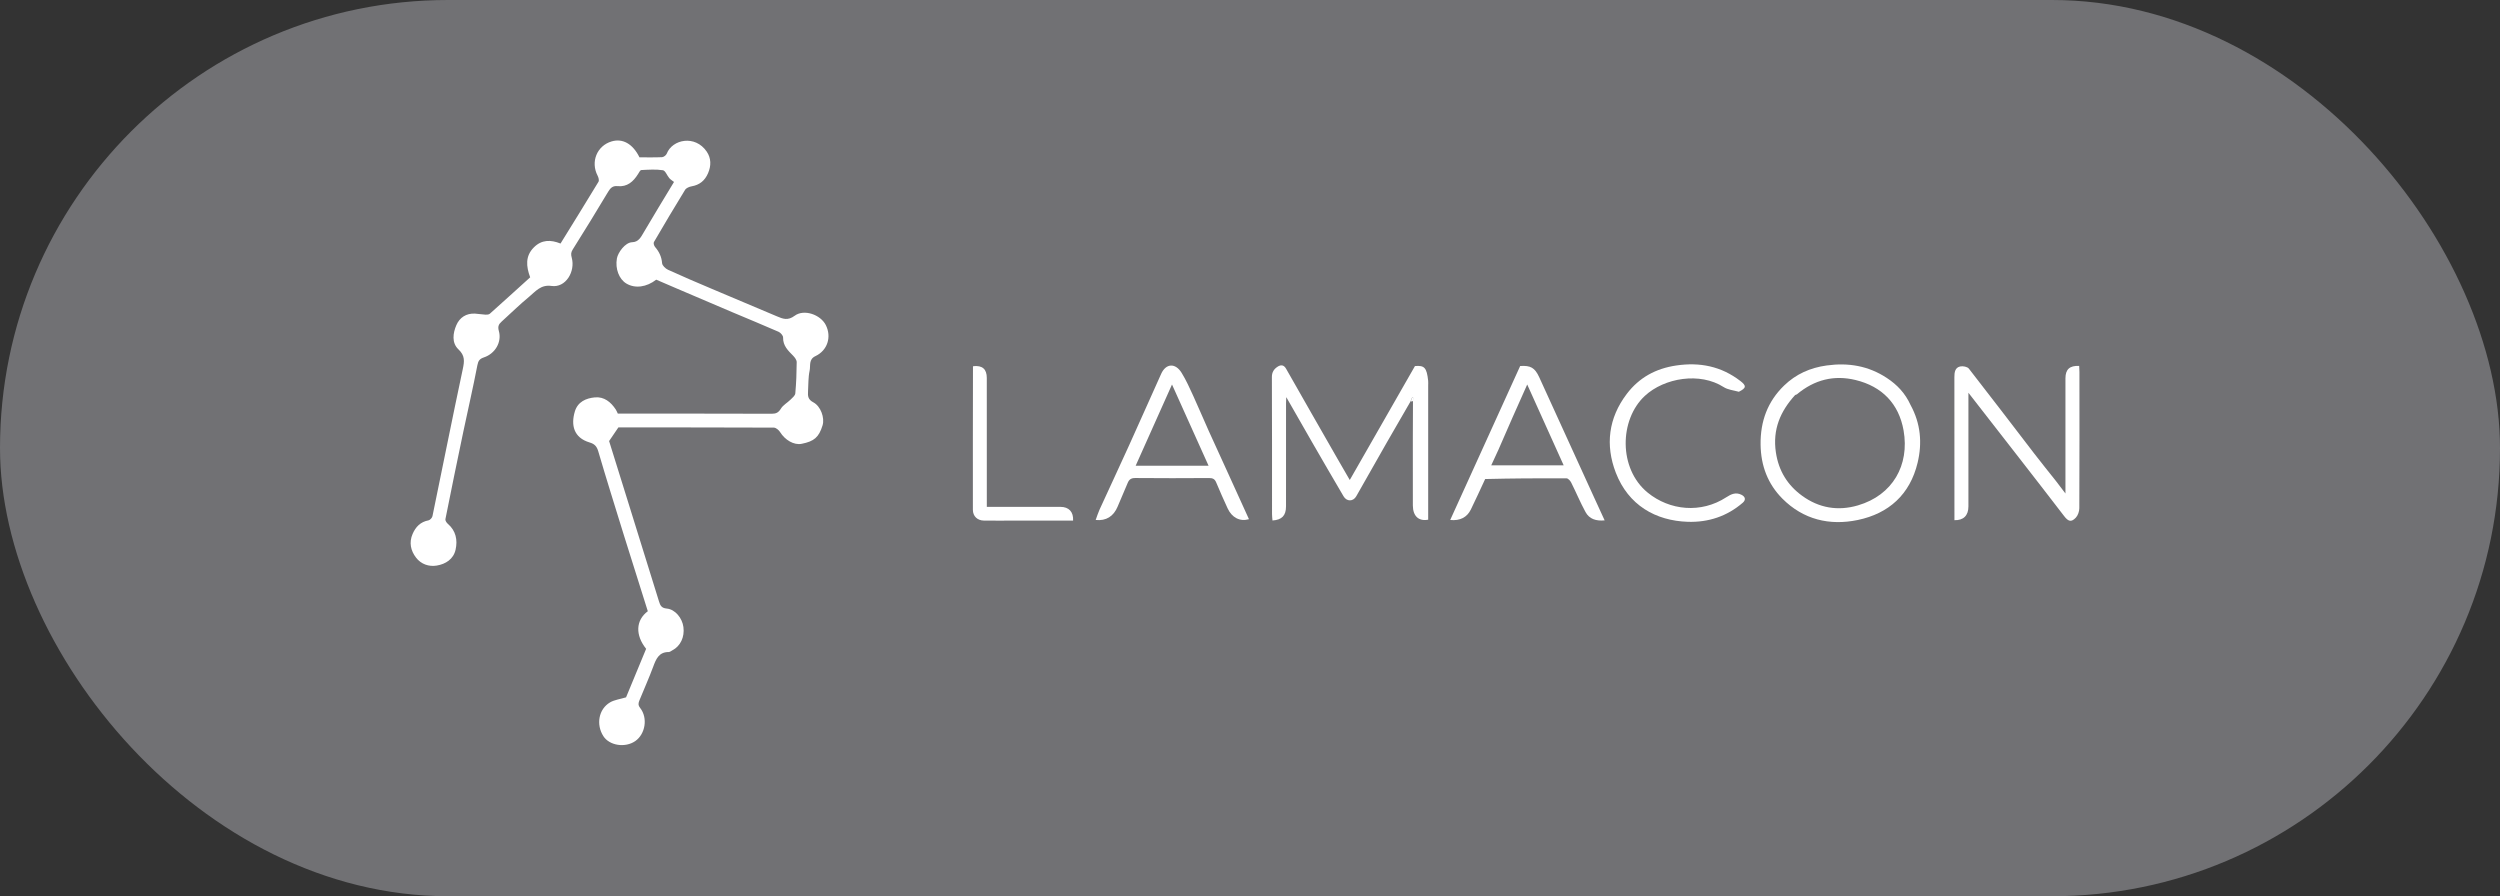 <svg width="106" height="38" viewBox="0 0 106 38" fill="none" xmlns="http://www.w3.org/2000/svg">
<rect x="0" y="0" width="106" height="38" fill="#333333" stroke="none"/>
<g clip-path="url(#clip0_1772_832)">
<rect width="106" height="38" rx="19" fill="#F3F4FF" fill-opacity="0.32"/>
<path d="M26.454 22.697C26.084 21.497 25.713 20.321 25.367 19.138C25.303 18.918 25.204 18.821 24.998 18.76C24.319 18.557 24.203 18.018 24.373 17.448C24.496 17.036 24.847 16.883 25.223 16.849C25.613 16.813 25.899 17.043 26.11 17.365C26.141 17.413 26.161 17.468 26.196 17.538C26.386 17.538 26.585 17.538 26.785 17.538C28.765 17.538 30.745 17.536 32.726 17.543C32.909 17.543 33.009 17.491 33.11 17.327C33.202 17.175 33.382 17.079 33.514 16.949C33.595 16.869 33.712 16.776 33.721 16.68C33.761 16.24 33.777 15.797 33.78 15.355C33.781 15.265 33.702 15.158 33.633 15.087C33.417 14.867 33.195 14.664 33.203 14.309C33.205 14.228 33.097 14.106 33.012 14.068C32.365 13.784 31.71 13.517 31.059 13.241C30.272 12.908 29.485 12.57 28.698 12.234C28.408 12.11 28.118 11.985 27.824 11.858C27.413 12.178 26.927 12.243 26.558 12.022C26.248 11.837 26.078 11.394 26.157 10.955C26.201 10.713 26.502 10.279 26.806 10.27C27.072 10.262 27.174 10.059 27.293 9.855C27.705 9.148 28.134 8.452 28.578 7.715C28.513 7.663 28.435 7.618 28.379 7.554C28.282 7.443 28.212 7.234 28.107 7.218C27.808 7.172 27.497 7.195 27.192 7.21C27.144 7.212 27.095 7.313 27.057 7.374C26.854 7.701 26.595 7.934 26.183 7.892C25.982 7.872 25.884 7.966 25.784 8.133C25.295 8.953 24.794 9.766 24.286 10.575C24.208 10.699 24.202 10.781 24.242 10.928C24.401 11.507 23.99 12.214 23.381 12.124C22.929 12.058 22.706 12.359 22.434 12.583C22.03 12.916 21.656 13.285 21.267 13.637C21.146 13.746 21.097 13.842 21.151 14.032C21.285 14.502 20.997 14.995 20.517 15.154C20.343 15.213 20.278 15.29 20.241 15.485C20.059 16.433 19.84 17.373 19.642 18.317C19.384 19.548 19.131 20.78 18.885 22.014C18.874 22.071 18.934 22.164 18.987 22.209C19.332 22.505 19.408 22.898 19.317 23.306C19.228 23.709 18.893 23.918 18.519 23.98C18.186 24.036 17.852 23.923 17.638 23.641C17.415 23.348 17.336 23.004 17.494 22.64C17.625 22.336 17.829 22.127 18.168 22.063C18.235 22.05 18.323 21.954 18.337 21.883C18.767 19.805 19.179 17.724 19.622 15.649C19.693 15.313 19.72 15.08 19.437 14.812C19.147 14.537 19.202 14.127 19.35 13.785C19.49 13.462 19.769 13.279 20.139 13.297C20.288 13.305 20.436 13.334 20.586 13.342C20.647 13.345 20.727 13.339 20.769 13.302C21.343 12.79 21.913 12.271 22.479 11.759C22.308 11.293 22.265 10.86 22.636 10.489C22.965 10.159 23.348 10.157 23.766 10.326C24.304 9.455 24.846 8.584 25.377 7.705C25.411 7.647 25.377 7.522 25.338 7.448C25.034 6.862 25.309 6.181 25.932 5.996C26.401 5.857 26.83 6.096 27.114 6.671C27.426 6.671 27.75 6.679 28.072 6.664C28.142 6.66 28.243 6.583 28.27 6.515C28.509 5.903 29.476 5.709 29.965 6.428C30.155 6.707 30.159 7.025 30.021 7.345C29.885 7.661 29.661 7.841 29.326 7.9C29.226 7.917 29.097 7.97 29.048 8.049C28.597 8.782 28.158 9.522 27.725 10.265C27.699 10.31 27.732 10.42 27.773 10.469C27.945 10.669 28.051 10.884 28.073 11.159C28.081 11.26 28.216 11.389 28.324 11.438C28.93 11.716 29.544 11.977 30.158 12.237C31.083 12.63 32.011 13.015 32.936 13.41C33.196 13.521 33.402 13.605 33.694 13.388C34.093 13.091 34.794 13.343 35.015 13.784C35.266 14.286 35.088 14.858 34.573 15.1C34.278 15.238 34.374 15.508 34.328 15.717C34.266 16.003 34.279 16.307 34.26 16.603C34.248 16.798 34.262 16.941 34.484 17.058C34.801 17.225 34.973 17.718 34.877 18.034C34.72 18.545 34.516 18.712 33.993 18.817C33.659 18.884 33.285 18.655 33.075 18.32C33.021 18.233 32.901 18.132 32.812 18.131C30.612 18.121 28.412 18.123 26.219 18.123C26.093 18.308 25.974 18.483 25.826 18.701C26.099 19.577 26.39 20.509 26.68 21.442C27.101 22.791 27.523 24.14 27.939 25.492C27.994 25.672 28.046 25.783 28.271 25.803C28.626 25.835 28.927 26.205 28.977 26.586C29.034 27.012 28.85 27.398 28.507 27.574C28.457 27.6 28.406 27.646 28.355 27.646C27.932 27.644 27.815 27.948 27.692 28.278C27.515 28.757 27.304 29.222 27.112 29.695C27.068 29.804 27.044 29.893 27.144 30.019C27.477 30.443 27.362 31.126 26.935 31.422C26.508 31.718 25.838 31.614 25.582 31.212C25.266 30.718 25.382 30.066 25.866 29.781C26.053 29.672 26.287 29.645 26.545 29.567C26.814 28.919 27.104 28.216 27.396 27.51C26.93 26.928 26.953 26.3 27.467 25.916C27.133 24.852 26.797 23.785 26.454 22.697Z" fill="white"/>
<path d="M59.807 17.02C59.47 17.604 59.13 18.186 58.795 18.772C58.363 19.528 57.938 20.288 57.504 21.044C57.373 21.271 57.103 21.274 56.967 21.044C56.509 20.268 56.059 19.489 55.609 18.709C55.259 18.103 54.914 17.495 54.538 16.838C54.533 16.953 54.528 17.02 54.528 17.087C54.527 18.549 54.528 20.011 54.527 21.473C54.526 21.86 54.355 22.042 53.953 22.069C53.946 21.978 53.934 21.886 53.934 21.794C53.933 19.858 53.937 17.922 53.928 15.986C53.927 15.781 54.016 15.652 54.157 15.557C54.287 15.468 54.424 15.447 54.53 15.634C55.25 16.905 55.978 18.172 56.703 19.44C56.871 19.733 57.041 20.025 57.23 20.352C58.165 18.717 59.077 17.122 59.994 15.521C60.398 15.485 60.494 15.589 60.554 16.145C60.561 16.212 60.555 16.281 60.555 16.348C60.555 18.14 60.555 19.93 60.555 21.722C60.555 21.827 60.555 21.933 60.555 22.035C60.153 22.111 59.908 21.884 59.905 21.435C59.901 20.496 59.904 19.557 59.904 18.618C59.904 18.105 59.904 17.592 59.91 17.032C59.917 16.945 59.917 16.904 59.917 16.862C59.902 16.859 59.887 16.856 59.872 16.853C59.851 16.909 59.829 16.965 59.807 17.02Z" fill="white"/>
<path d="M81.008 17.173C81.439 17.961 81.506 18.786 81.307 19.618C80.984 20.97 80.08 21.775 78.769 22.048C77.578 22.297 76.46 22.033 75.573 21.142C74.957 20.523 74.66 19.749 74.649 18.849C74.637 17.862 74.947 17.024 75.645 16.348C76.146 15.863 76.752 15.592 77.45 15.496C78.369 15.369 79.217 15.51 79.998 16.023C80.433 16.308 80.781 16.671 81.008 17.173ZM76.184 16.723C76.159 16.734 76.125 16.738 76.108 16.756C75.484 17.442 75.154 18.214 75.297 19.178C75.414 19.966 75.792 20.571 76.409 21.02C77.123 21.54 77.927 21.678 78.777 21.428C80.252 20.995 80.97 19.72 80.712 18.252C80.511 17.115 79.796 16.385 78.678 16.113C77.771 15.893 76.942 16.09 76.184 16.723Z" fill="white"/>
<path d="M87.177 20.401C87.309 20.572 87.426 20.727 87.575 20.924C87.575 19.998 87.575 19.123 87.575 18.247C87.575 17.512 87.574 16.776 87.575 16.04C87.576 15.66 87.753 15.497 88.157 15.514C88.161 15.598 88.168 15.683 88.168 15.768C88.169 17.695 88.172 19.622 88.163 21.549C88.162 21.685 88.105 21.854 88.014 21.95C87.822 22.153 87.695 22.112 87.519 21.882C86.877 21.045 86.231 20.213 85.584 19.381C84.888 18.484 84.191 17.59 83.461 16.653C83.461 17.073 83.461 17.445 83.461 17.817C83.461 19.037 83.463 20.258 83.461 21.478C83.46 21.858 83.252 22.067 82.868 22.056C82.868 21.962 82.868 21.867 82.868 21.771C82.868 19.844 82.868 17.917 82.866 15.99C82.866 15.787 82.891 15.587 83.111 15.538C83.225 15.512 83.415 15.548 83.48 15.63C84.411 16.822 85.326 18.027 86.248 19.226C86.548 19.616 86.858 20 87.177 20.401Z" fill="white"/>
<path d="M52.057 20.038C52.358 20.709 52.656 21.359 52.956 22.014C52.569 22.126 52.23 21.944 52.05 21.552C51.883 21.19 51.721 20.826 51.568 20.459C51.508 20.312 51.423 20.268 51.267 20.269C50.224 20.276 49.182 20.278 48.139 20.268C47.968 20.266 47.878 20.323 47.816 20.472C47.675 20.808 47.528 21.142 47.388 21.479C47.218 21.889 46.904 22.094 46.457 22.047C46.512 21.896 46.556 21.751 46.618 21.614C47.034 20.704 47.458 19.799 47.871 18.888C48.329 17.878 48.776 16.863 49.233 15.852C49.435 15.404 49.835 15.377 50.101 15.809C50.293 16.12 50.444 16.458 50.597 16.792C50.821 17.28 51.027 17.777 51.248 18.266C51.512 18.852 51.784 19.433 52.057 20.038ZM50.587 19.747C50.784 19.747 50.981 19.747 51.243 19.747C50.721 18.587 50.221 17.476 49.693 16.303C49.162 17.488 48.668 18.593 48.152 19.747C48.99 19.747 49.76 19.747 50.587 19.747Z" fill="white"/>
<path d="M62.971 20.311C62.763 20.757 62.57 21.183 62.364 21.604C62.201 21.936 61.904 22.09 61.489 22.047C62.483 19.86 63.47 17.687 64.455 15.519C64.892 15.489 65.076 15.587 65.263 15.994C66.041 17.69 66.813 19.389 67.588 21.087C67.731 21.403 67.877 21.717 68.037 22.064C67.674 22.099 67.388 22.008 67.226 21.711C67.004 21.305 66.827 20.875 66.619 20.461C66.58 20.384 66.487 20.281 66.419 20.281C65.272 20.275 64.126 20.283 62.971 20.311ZM63.533 19.07C63.434 19.285 63.334 19.5 63.229 19.729C64.274 19.729 65.272 19.729 66.299 19.729C65.781 18.581 65.275 17.458 64.754 16.303C64.338 17.233 63.937 18.129 63.533 19.07Z" fill="white"/>
<path d="M73.727 16.611C73.495 16.547 73.261 16.526 73.084 16.413C72.078 15.767 70.569 16.019 69.743 16.784C68.659 17.788 68.617 19.87 69.862 20.887C70.792 21.646 72.123 21.783 73.196 21.083C73.405 20.947 73.602 20.86 73.839 20.979C74.011 21.065 74.027 21.2 73.894 21.315C73.224 21.895 72.431 22.151 71.57 22.125C70.197 22.082 69.039 21.418 68.509 20.039C68.061 18.873 68.197 17.727 68.973 16.704C69.504 16.005 70.205 15.627 71.065 15.498C72.069 15.348 72.979 15.528 73.793 16.155C74.054 16.356 74.049 16.452 73.727 16.611Z" fill="white"/>
<path d="M42.983 22.074C42.543 22.074 42.132 22.078 41.721 22.073C41.445 22.07 41.25 21.892 41.25 21.614C41.247 19.592 41.251 17.571 41.254 15.549C41.254 15.541 41.264 15.533 41.27 15.525C41.652 15.487 41.84 15.648 41.84 16.026C41.842 17.729 41.841 19.432 41.841 21.134C41.841 21.24 41.841 21.346 41.841 21.49C41.942 21.49 42.033 21.49 42.124 21.49C43.07 21.49 44.016 21.488 44.962 21.491C45.322 21.492 45.52 21.704 45.499 22.074C44.671 22.074 43.841 22.074 42.983 22.074Z" fill="white"/>
<path d="M59.823 17.018C59.83 16.965 59.851 16.909 59.873 16.853C59.888 16.856 59.903 16.859 59.918 16.862C59.918 16.904 59.918 16.945 59.908 17.006C59.879 17.022 59.859 17.018 59.823 17.018Z" fill="white"/>
</g>
<defs>
<clipPath id="clip0_1772_832">
<rect width="106" height="38" fill="white"/>
</clipPath>
</defs>
</svg>
